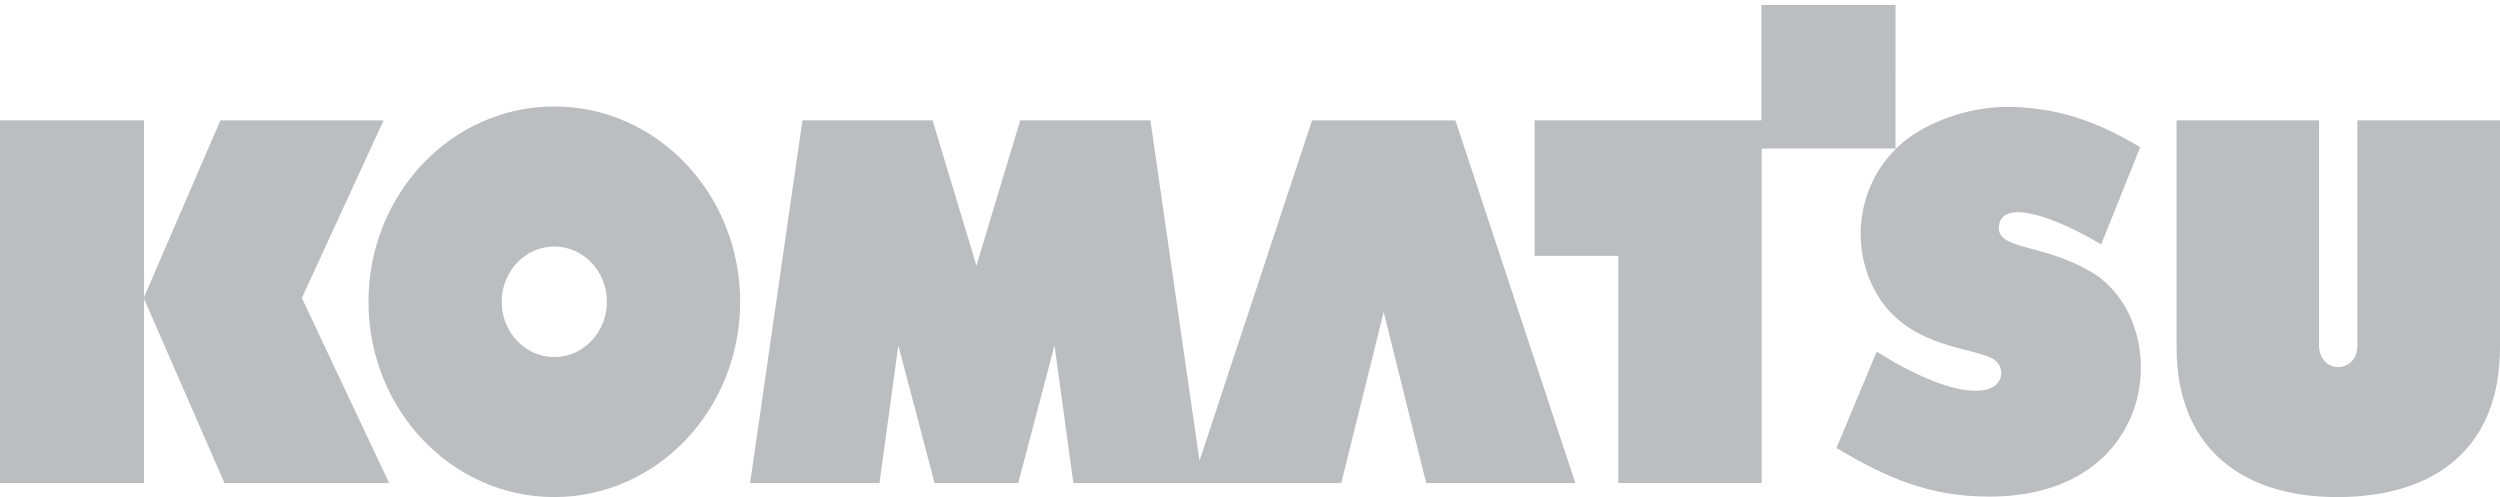 <svg xmlns="http://www.w3.org/2000/svg" fill="none" viewBox="0 0 171 34" height="34" width="171">
<g clip-path="url(#clip0_1_210)">
<path fill="#BCBDC0" d="M129.655 0.336H120.479V8.232H104.967V17.5H110.692V33.039H120.5V10.158H129.653L129.655 0.336ZM142.692 18.408C139.526 16.654 136.495 17.083 136.732 15.415C136.998 13.508 140.809 14.964 143.723 16.719L146.389 10.068C142.82 7.928 140.277 7.437 137.841 7.32C134.788 7.173 131.621 8.392 129.916 9.952C127.163 12.473 126.518 16.52 128.169 19.74C130.213 23.723 134.692 23.717 136.222 24.489C137.191 24.98 137.087 26.258 136.037 26.598C133.474 27.434 128.366 24.048 128.366 24.048L125.615 30.643C129.133 32.739 132.016 33.967 136.083 33.967C148.055 33.967 148.763 21.501 142.692 18.408ZM26.236 8.233H15.075L9.853 20.328V8.232H0V33.04H9.853V20.435L15.352 33.04H26.617L20.647 20.382L26.238 8.232L26.236 8.233ZM161.248 8.233V23.8H161.233C161.213 24.527 160.639 25.11 159.936 25.11C159.235 25.11 158.662 24.527 158.638 23.8H158.623V8.232H148.877V23.753C148.877 30.548 153.253 34 159.889 34C166.525 34 171 30.681 171 23.753V8.232H161.244L161.248 8.233ZM37.914 24.422C35.928 24.422 34.317 22.73 34.317 20.64C34.317 18.554 35.928 16.863 37.914 16.863C39.902 16.863 41.513 18.554 41.513 20.64C41.513 22.73 39.9 24.422 37.914 24.422ZM37.914 7.282C30.895 7.282 25.204 13.264 25.204 20.64C25.204 28.02 30.896 33.999 37.914 33.999C44.938 33.999 50.627 28.018 50.627 20.64C50.627 13.264 44.936 7.282 37.914 7.282ZM89.745 8.23L82.046 31.514L78.687 8.23H69.783L66.788 18.171L63.788 8.232H54.886L51.307 33.04H60.158L61.445 23.625L63.926 33.04H69.647L72.129 23.625L73.416 33.04H91.742L94.645 21.344L97.553 33.04H107.754L99.549 8.233H89.745V8.23Z" clip-rule="evenodd" fill-rule="evenodd"></path>
</g>
<defs>
<clipPath id="clip0_1_210">
<rect fill="white" height="34" width="171"></rect>
</clipPath>
</defs>
</svg>
